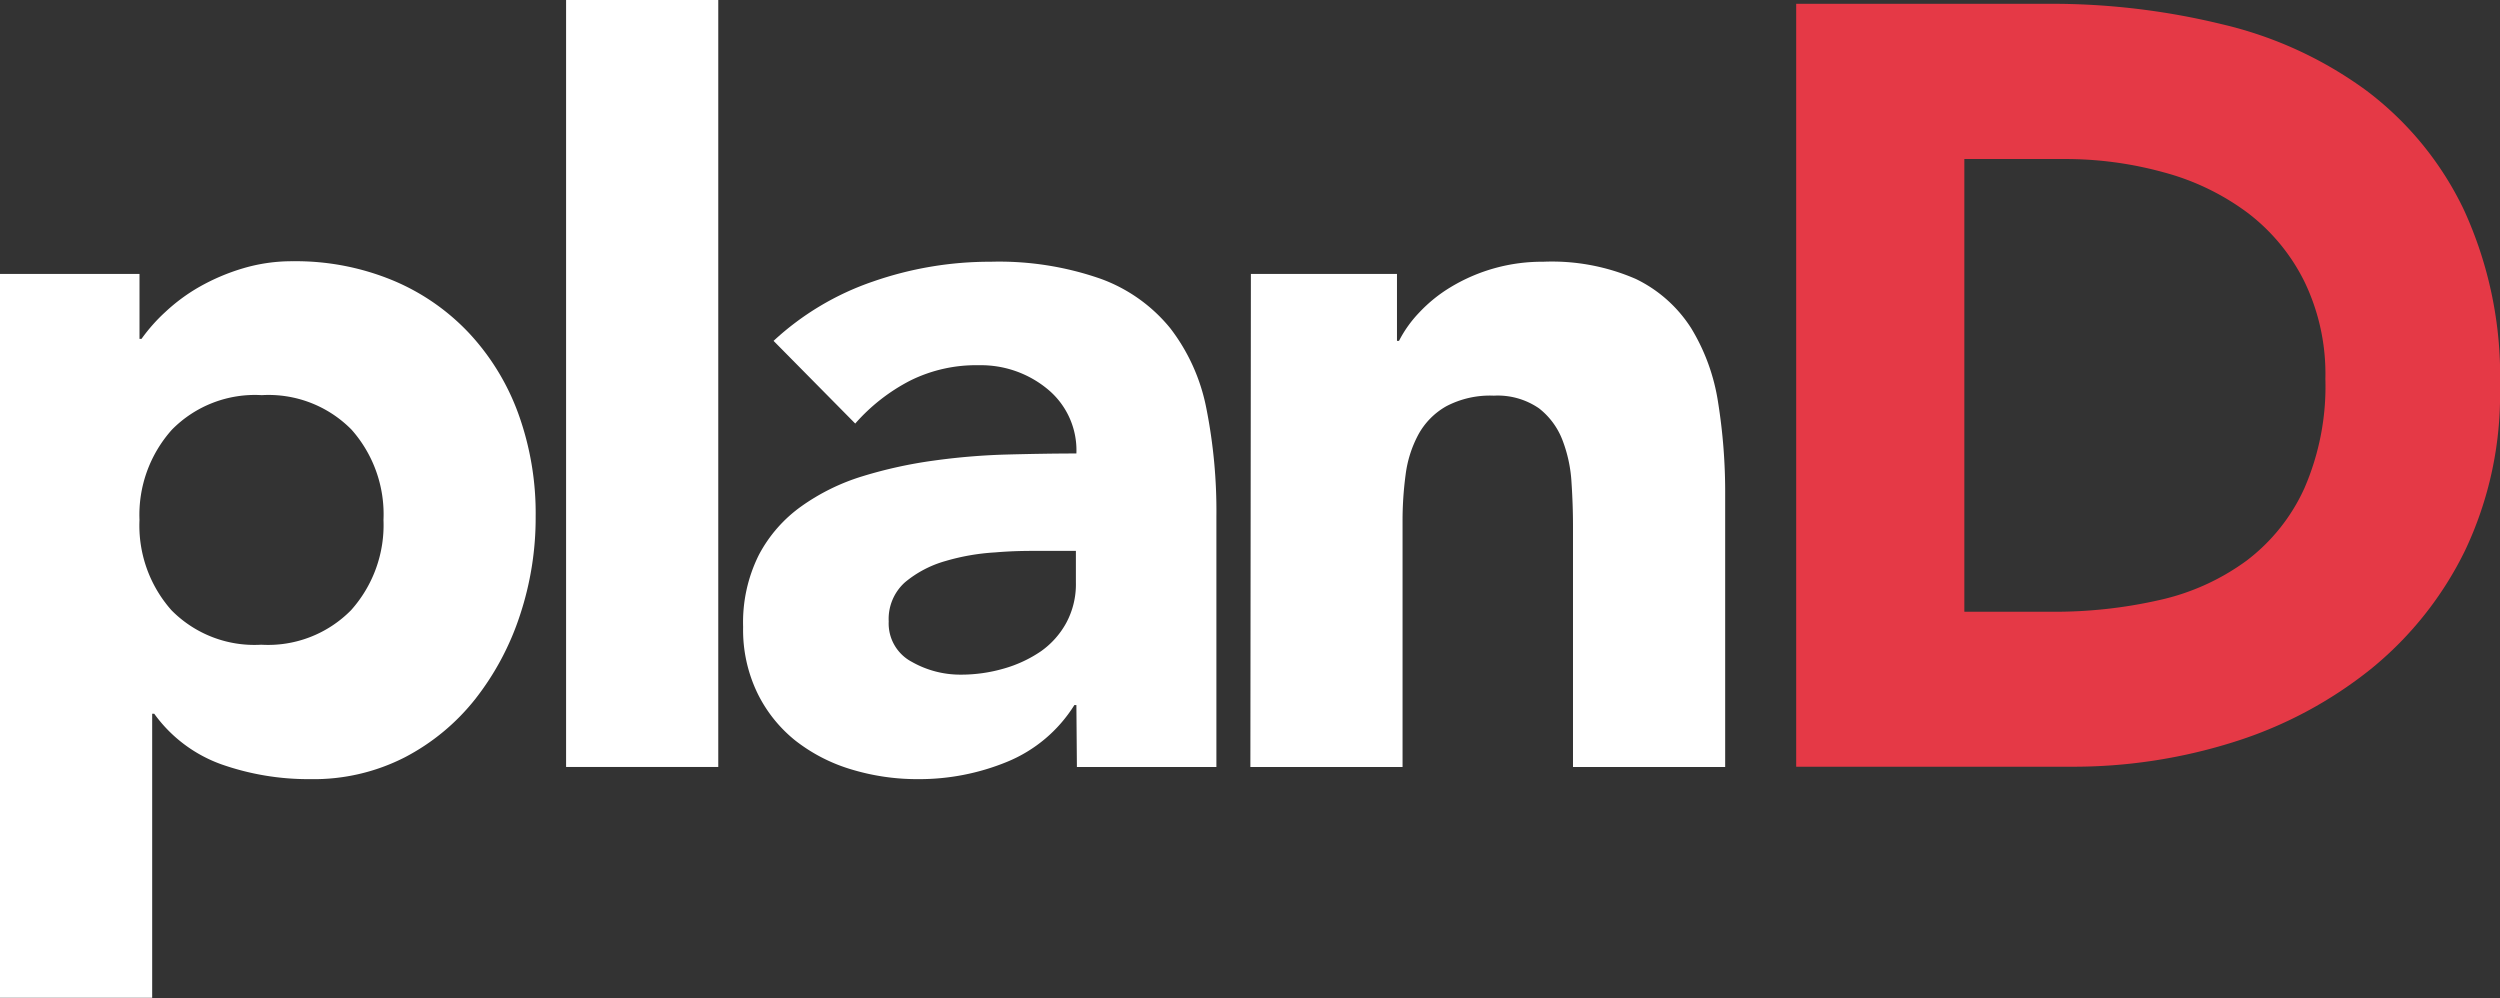 <svg xmlns="http://www.w3.org/2000/svg" viewBox="0 0 197.14 78.72"><rect x="0" y="0" width="197.14" height="78.72" fill="#333333" stroke="none"/><defs><style>.cls-1{fill:#fff;}.cls-2{fill:#e53946;}</style></defs><g id="Layer_2" data-name="Layer 2"><g id="Layer_1-2" data-name="Layer 1"><path class="cls-1" d="M0,21.6H11v5.12h.16a13.57,13.57,0,0,1,1.88-2.12,14.26,14.26,0,0,1,2.72-2,16.47,16.47,0,0,1,3.4-1.44,13.51,13.51,0,0,1,3.92-.56A20,20,0,0,1,31,22.12a17.45,17.45,0,0,1,6,4.16,18.66,18.66,0,0,1,3.88,6.36,23.07,23.07,0,0,1,1.36,8.08A24.41,24.41,0,0,1,41,48.52a21.54,21.54,0,0,1-3.52,6.6,17.2,17.2,0,0,1-5.56,4.6,15.76,15.76,0,0,1-7.44,1.72,20.69,20.69,0,0,1-7-1.16,11.18,11.18,0,0,1-5.32-4H12v22.4H0ZM11,41a10.06,10.06,0,0,0,2.52,7.12,9.18,9.18,0,0,0,7.08,2.72,9.18,9.18,0,0,0,7.08-2.72A10.06,10.06,0,0,0,30.24,41a10.06,10.06,0,0,0-2.52-7.12,9.18,9.18,0,0,0-7.08-2.72,9.18,9.18,0,0,0-7.08,2.72A10.06,10.06,0,0,0,11,41Z"/><path class="cls-1" d="M44.64,0h12V60.48h-12Z"/><path class="cls-1" d="M84.88,55.6h-.16a11.3,11.3,0,0,1-5.32,4.48,18.22,18.22,0,0,1-7,1.36,17.9,17.9,0,0,1-5.24-.76,13.35,13.35,0,0,1-4.44-2.28,10.93,10.93,0,0,1-3-3.76,11.44,11.44,0,0,1-1.12-5.2,11.89,11.89,0,0,1,1.24-5.68,11,11,0,0,1,3.36-3.84A16.77,16.77,0,0,1,68,37.56a35.54,35.54,0,0,1,5.64-1.24,52,52,0,0,1,5.84-.48c1.94-.05,3.75-.08,5.4-.08a6.24,6.24,0,0,0-2.28-5.08,8.24,8.24,0,0,0-5.4-1.88A11.69,11.69,0,0,0,71.8,30a14.76,14.76,0,0,0-4.36,3.4L61,26.88a22,22,0,0,1,7.84-4.68,28,28,0,0,1,9.28-1.56A24.27,24.27,0,0,1,86.84,22a12.63,12.63,0,0,1,5.44,3.88,15.05,15.05,0,0,1,2.84,6.28,41.46,41.46,0,0,1,.8,8.6V60.48h-11Zm-3-12.16c-.91,0-2,0-3.4.12a17.38,17.38,0,0,0-3.92.68,8.65,8.65,0,0,0-3.2,1.68A3.88,3.88,0,0,0,70.08,49a3.42,3.42,0,0,0,1.84,3.2,7.72,7.72,0,0,0,3.84,1,12.09,12.09,0,0,0,3.4-.48,10.05,10.05,0,0,0,2.92-1.36,6.64,6.64,0,0,0,2-2.24,6.42,6.42,0,0,0,.76-3.2V43.44Z"/><path class="cls-1" d="M98.64,21.6h11.52v5.28h.16a9.43,9.43,0,0,1,1.6-2.24,11.55,11.55,0,0,1,2.48-2,13.92,13.92,0,0,1,7.28-2A16.58,16.58,0,0,1,129,22a10.68,10.68,0,0,1,4.36,3.88,15.79,15.79,0,0,1,2.12,5.84,44.75,44.75,0,0,1,.56,7.28V60.48h-12v-19q0-1.68-.12-3.48a11,11,0,0,0-.72-3.32,5.8,5.8,0,0,0-1.84-2.48,5.74,5.74,0,0,0-3.56-1,7.4,7.4,0,0,0-3.76.84,5.7,5.7,0,0,0-2.2,2.24,9.09,9.09,0,0,0-1,3.16,27.2,27.2,0,0,0-.24,3.68V60.48h-12Z"/><path class="cls-2" d="M141.64.3h19.89a56.55,56.55,0,0,1,13.72,1.62A31.24,31.24,0,0,1,186.6,7.14a25.5,25.5,0,0,1,7.69,9.4,31.43,31.43,0,0,1,2.85,14,28.65,28.65,0,0,1-2.76,12.88,27.64,27.64,0,0,1-7.44,9.35,33.05,33.05,0,0,1-10.79,5.74,42,42,0,0,1-12.84,1.95H141.64ZM154.9,48.24h6.88a37.2,37.2,0,0,0,8.54-.93,18.31,18.31,0,0,0,6.85-3.11,14.84,14.84,0,0,0,4.54-5.69,20.13,20.13,0,0,0,1.66-8.63,16.73,16.73,0,0,0-1.66-7.69,15.37,15.37,0,0,0-4.46-5.4,19.44,19.44,0,0,0-6.59-3.19,29.16,29.16,0,0,0-7.94-1.06H154.9Z"/></g></g></svg>